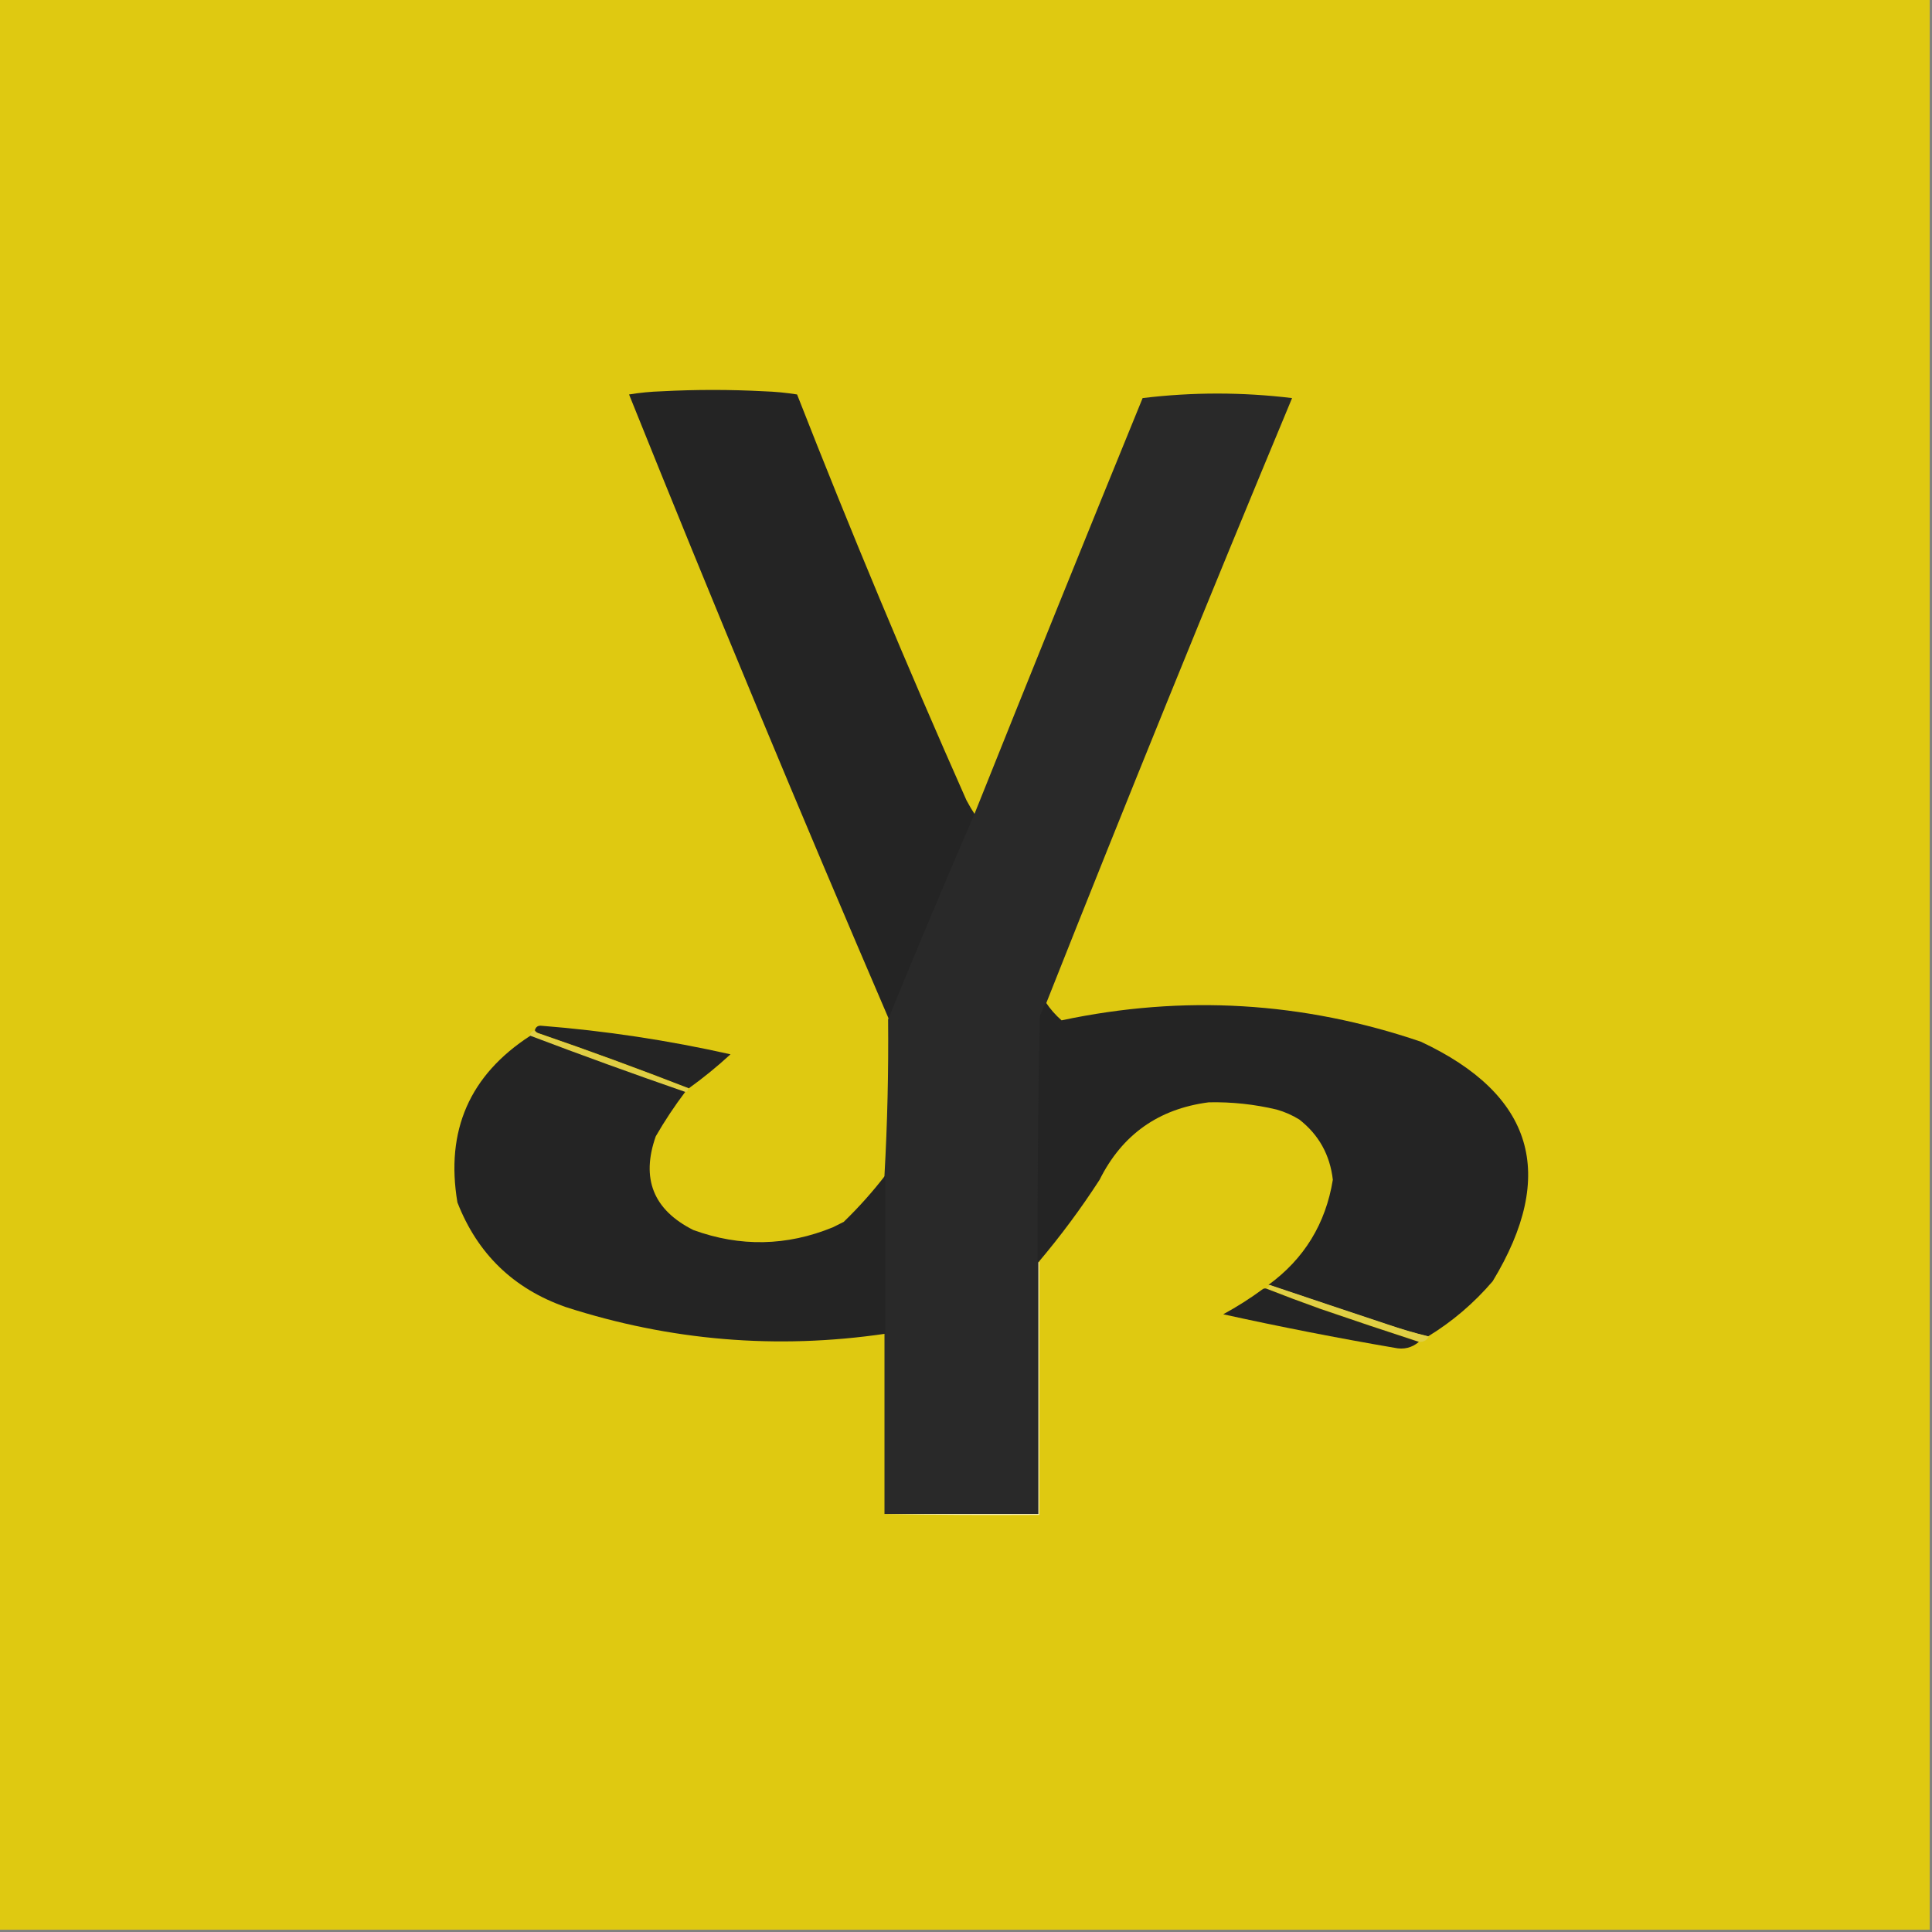 <svg width="2133" height="2133" viewBox="0 0 2133 2133" fill="none" xmlns="http://www.w3.org/2000/svg">
<rect x="0" y="0" width="2133" height="2133" fill="#808080" stroke="none"/>
<g clip-path="url(#clip0_5_17)">
<path fill-rule="evenodd" clip-rule="evenodd" d="M-0.5 -0.5C709.833 -0.5 1420.17 -0.5 2130.5 -0.5C2130.5 709.833 2130.5 1420.17 2130.5 2130.5C1420.17 2130.5 709.833 2130.5 -0.5 2130.5C-0.5 1420.17 -0.5 709.833 -0.5 -0.5Z" fill="#DFC911"/>
<path fill-rule="evenodd" clip-rule="evenodd" d="M1076.5 899.5C1044.05 974.508 1012.39 1049.84 981.5 1125.5C883.126 896.735 787.459 666.735 694.5 435.5C706.405 433.545 718.405 432.379 730.5 432C768.167 430 805.833 430 843.5 432C855.794 432.406 867.961 433.573 880 435.5C939.022 586.21 1001.35 735.544 1067 883.5C1069.96 889.102 1073.12 894.435 1076.5 899.5Z" fill="#242424"/>
<path fill-rule="evenodd" clip-rule="evenodd" d="M1155.5 1106.5C1153.05 1111.68 1150.88 1117.02 1149 1122.5C1147.11 1212.82 1146.27 1303.16 1146.5 1393.5C1146.5 1486.17 1146.5 1578.83 1146.5 1671.5C1089.83 1671.5 1033.17 1671.5 976.5 1671.5C976.5 1605.17 976.5 1538.83 976.5 1472.5C976.5 1414.17 976.5 1355.83 976.5 1297.5C979.711 1240.21 981.044 1182.88 980.5 1125.5C1011.39 1049.84 1043.05 974.508 1075.5 899.5C1136.91 746.002 1198.91 592.669 1261.5 439.5C1316.49 432.834 1371.49 432.834 1426.5 439.5C1334.22 661.061 1243.88 883.394 1155.5 1106.5Z" fill="#292929"/>
<path fill-rule="evenodd" clip-rule="evenodd" d="M1154.5 1106.5C1159.37 1113.88 1165.21 1120.55 1172 1126.5C1306.33 1097.96 1438.5 1105.8 1568.5 1150C1693.03 1208.27 1719.53 1296.44 1648 1414.5C1627.28 1438.73 1603.45 1459.07 1576.5 1475.5C1560.98 1471.72 1545.65 1467.22 1530.5 1462C1487.07 1447.58 1443.74 1433.08 1400.5 1418.5C1439.9 1389.74 1463.57 1351.08 1471.5 1302.5C1468.34 1274.99 1456.01 1252.83 1434.5 1236C1426.7 1231.18 1418.37 1227.51 1409.5 1225C1384.82 1219.12 1359.82 1216.46 1334.5 1217C1279.02 1224.18 1238.85 1252.68 1214 1302.5C1193.44 1334.29 1170.94 1364.62 1146.5 1393.5C1146.17 1393.5 1145.83 1393.5 1145.5 1393.5C1145.27 1303.16 1146.11 1212.82 1148 1122.5C1149.88 1117.02 1152.05 1111.68 1154.5 1106.5Z" fill="#242424"/>
<path fill-rule="evenodd" clip-rule="evenodd" d="M760.5 1201.5C705.997 1180.28 650.997 1160.11 595.5 1141C593.24 1140.45 591.574 1139.28 590.5 1137.5C591.5 1133.68 594 1132.01 598 1132.5C668.27 1138.05 737.77 1148.55 806.5 1164C791.873 1177.47 776.54 1189.97 760.5 1201.5Z" fill="#242424"/>
<path fill-rule="evenodd" clip-rule="evenodd" d="M589.5 1137.5C590.574 1139.28 592.24 1140.45 594.5 1141C649.997 1160.11 704.997 1180.28 759.5 1201.5C759.833 1204.5 758.5 1205.83 755.5 1205.5C698.176 1185.67 641.176 1165 584.5 1143.5C585.272 1140.76 586.939 1138.76 589.5 1137.5Z" fill="#E0CE44"/>
<path fill-rule="evenodd" clip-rule="evenodd" d="M585.5 1143.5C642.176 1165 699.176 1185.67 756.5 1205.5C744.684 1221.12 733.851 1237.45 724 1254.5C707.489 1301.3 721.322 1335.8 765.5 1358C817.233 1376.82 868.567 1375.82 919.5 1355C923.5 1353 927.5 1351 931.5 1349C948.182 1332.83 963.516 1315.66 977.5 1297.5C977.5 1355.83 977.5 1414.17 977.5 1472.5C857.512 1490.09 739.846 1480.26 624.5 1443C566.977 1422.81 527.144 1384.31 505 1327.5C491.68 1248.21 518.513 1186.88 585.5 1143.5Z" fill="#242424"/>
<path fill-rule="evenodd" clip-rule="evenodd" d="M1146.5 1393.5C1146.83 1393.5 1147.17 1393.5 1147.5 1393.5C1147.5 1486.5 1147.5 1579.5 1147.5 1672.5C1090.33 1672.83 1033.33 1672.5 976.5 1671.5C1033.17 1671.5 1089.83 1671.5 1146.5 1671.5C1146.5 1578.83 1146.5 1486.17 1146.5 1393.5Z" fill="#F5F0C2"/>
<path fill-rule="evenodd" clip-rule="evenodd" d="M1401.5 1418.5C1444.74 1433.08 1488.07 1447.58 1531.5 1462C1546.65 1467.22 1561.98 1471.72 1577.5 1475.5C1575.39 1479.52 1572.06 1481.52 1567.5 1481.5C1531.19 1469.67 1494.85 1457.51 1458.5 1445C1438.26 1437.76 1418.26 1430.26 1398.5 1422.5C1400.26 1421.74 1401.26 1420.4 1401.5 1418.5Z" fill="#E0CF45"/>
<path fill-rule="evenodd" clip-rule="evenodd" d="M1397.5 1422.5C1417.26 1430.26 1437.26 1437.76 1457.5 1445C1493.85 1457.51 1530.19 1469.67 1566.5 1481.5C1558.7 1488.07 1549.7 1490.24 1539.5 1488C1476.19 1477.15 1413.19 1464.81 1350.5 1451C1365.84 1442.67 1380.51 1433.33 1394.5 1423C1395.45 1422.52 1396.45 1422.35 1397.5 1422.5Z" fill="#242424"/>
</g>
<defs>
<clipPath id="clip0_5_17">
<rect width="2133" height="2133" fill="white"/>
</clipPath>
</defs>
</svg>
